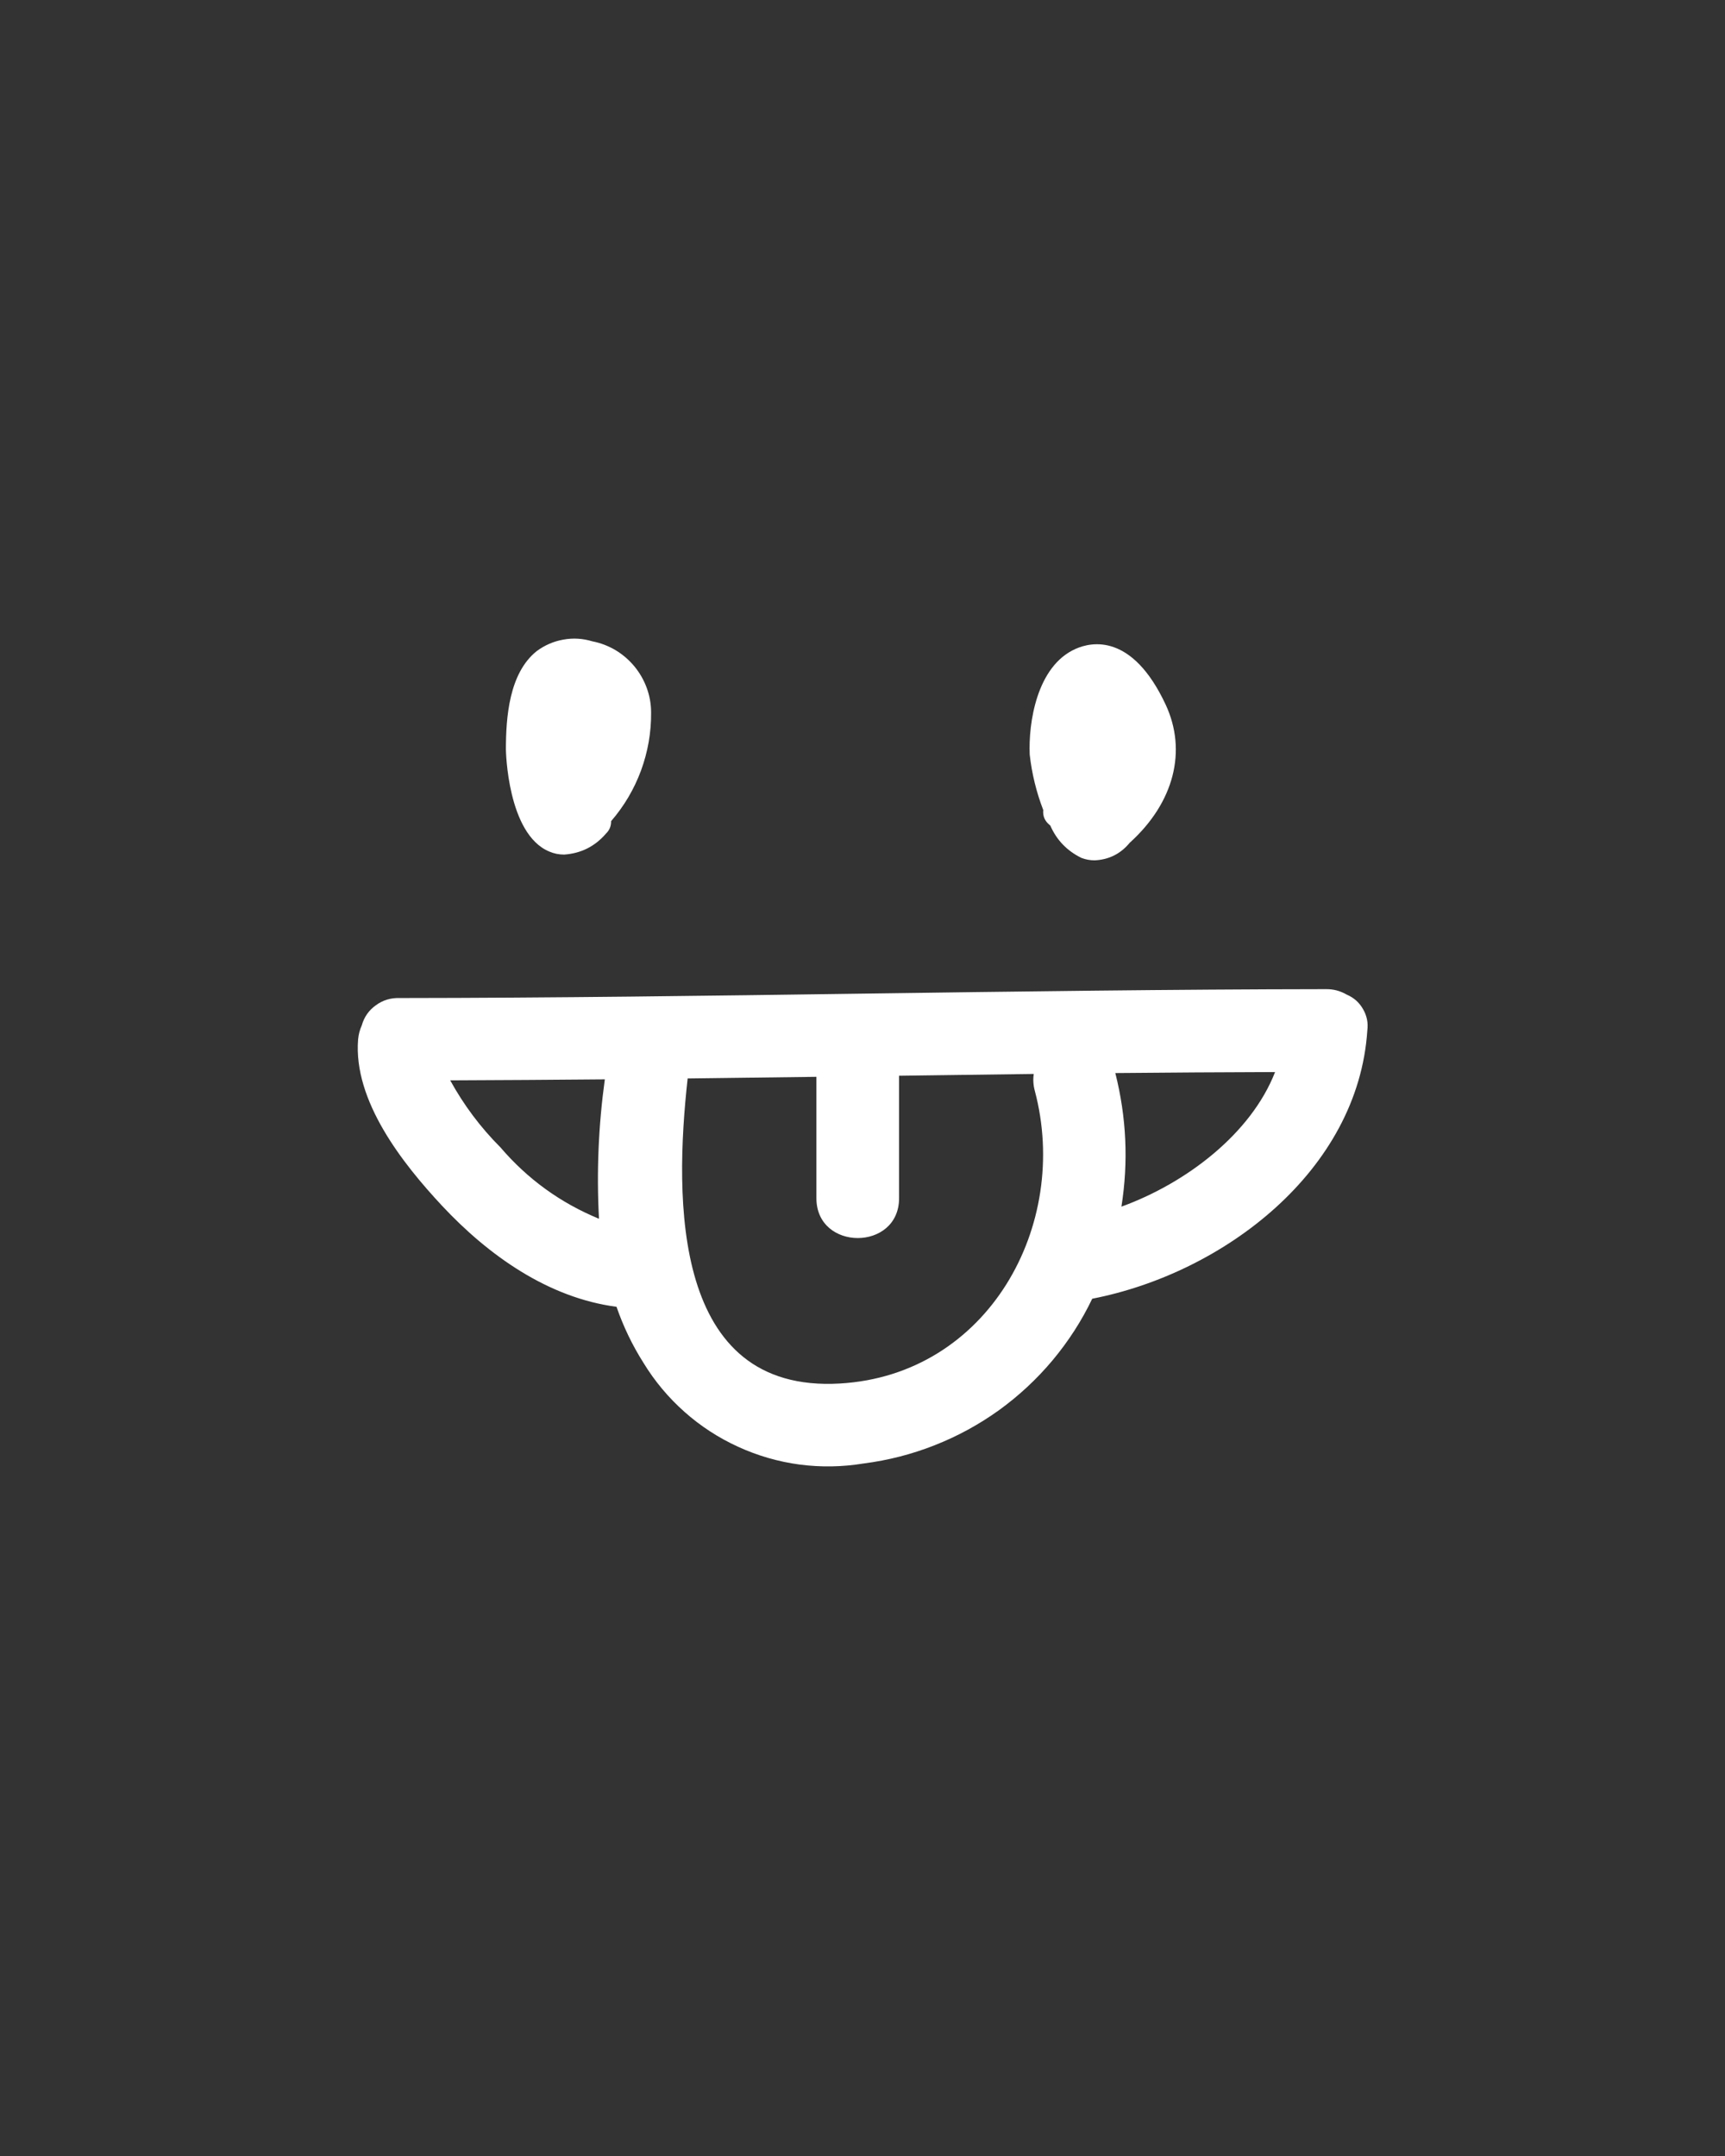 <svg xmlns="http://www.w3.org/2000/svg" xmlns:xlink="http://www.w3.org/1999/xlink" width="100" zoomAndPan="magnify" viewBox="0 0 75 93.75" height="125" preserveAspectRatio="xMidYMid meet" version="1.0"><rect x="0" y="0" width="75" height="93.75" fill="#333333" stroke="none"/><path fill="#ffffff" d="M 59.449 44.809 C 59.492 44.477 59.43 44.168 59.262 43.879 C 59.098 43.59 58.859 43.379 58.555 43.25 C 58.273 43.086 57.977 43.008 57.656 43.012 C 44.223 43.027 30.797 43.387 17.367 43.398 C 16.988 43.387 16.648 43.488 16.344 43.711 C 16.035 43.93 15.832 44.223 15.73 44.586 C 15.641 44.781 15.59 44.984 15.57 45.195 C 15.352 47.871 17.516 50.605 19.219 52.43 C 21.238 54.59 23.836 56.434 26.805 56.824 C 27.102 57.68 27.488 58.488 27.973 59.254 C 28.461 60.055 29.059 60.77 29.758 61.391 C 30.461 62.016 31.238 62.52 32.09 62.91 C 32.945 63.301 33.836 63.559 34.766 63.684 C 35.699 63.805 36.625 63.789 37.551 63.637 C 38.613 63.5 39.641 63.238 40.637 62.844 C 41.633 62.453 42.562 61.945 43.434 61.32 C 44.301 60.691 45.078 59.969 45.766 59.148 C 46.449 58.328 47.027 57.438 47.488 56.473 C 53.211 55.359 59.047 50.906 59.449 44.809 Z M 21.758 49.891 C 20.891 49.023 20.164 48.051 19.574 46.977 C 21.816 46.969 24.059 46.953 26.297 46.934 C 26.02 48.945 25.934 50.965 26.043 52.996 C 24.367 52.305 22.938 51.27 21.758 49.891 Z M 36.512 60.16 C 29.227 60.582 29.312 52.188 29.898 46.895 C 31.766 46.871 33.629 46.848 35.496 46.824 L 35.496 52.102 C 35.496 54.41 39.09 54.414 39.09 52.102 L 39.09 46.777 C 41.039 46.75 42.992 46.723 44.945 46.699 C 44.91 46.949 44.926 47.191 44.992 47.434 C 46.543 53.273 42.965 59.789 36.512 60.16 Z M 48.758 52.469 C 49.066 50.516 48.977 48.578 48.492 46.66 C 50.809 46.637 53.125 46.625 55.438 46.617 C 54.391 49.301 51.574 51.445 48.758 52.469 Z M 48.758 52.469 " fill-opacity="1" fill-rule="nonzero"/><path fill="#ffffff" d="M 23.879 37.027 C 24.086 37.117 24.301 37.16 24.527 37.16 C 25.262 37.109 25.867 36.805 26.348 36.246 C 26.5 36.098 26.574 35.918 26.57 35.707 C 27.137 35.051 27.57 34.316 27.871 33.504 C 28.168 32.688 28.316 31.852 28.309 30.984 C 28.309 30.617 28.246 30.262 28.121 29.918 C 27.996 29.574 27.816 29.262 27.586 28.98 C 27.352 28.699 27.078 28.461 26.766 28.273 C 26.449 28.086 26.113 27.957 25.754 27.887 C 25.34 27.762 24.922 27.734 24.496 27.812 C 24.07 27.887 23.684 28.055 23.336 28.312 C 22.129 29.273 21.996 31.211 21.996 32.59 C 21.996 32.625 22.055 36.266 23.879 37.027 Z M 23.879 37.027 " fill-opacity="1" fill-rule="nonzero"/><path fill="#ffffff" d="M 45.359 35.223 C 45.332 35.484 45.426 35.699 45.629 35.867 L 45.664 35.895 C 45.941 36.531 46.395 37 47.02 37.305 C 47.203 37.375 47.395 37.41 47.594 37.41 C 48.195 37.383 48.695 37.141 49.086 36.684 C 49.102 36.668 49.113 36.652 49.125 36.637 L 49.133 36.633 C 51.043 34.898 51.621 32.656 50.68 30.637 C 49.227 27.531 47.457 27.906 46.766 28.215 C 45.066 28.965 44.711 31.457 44.77 32.812 C 44.863 33.641 45.059 34.445 45.359 35.223 Z M 45.359 35.223 " fill-opacity="1" fill-rule="nonzero"/></svg>